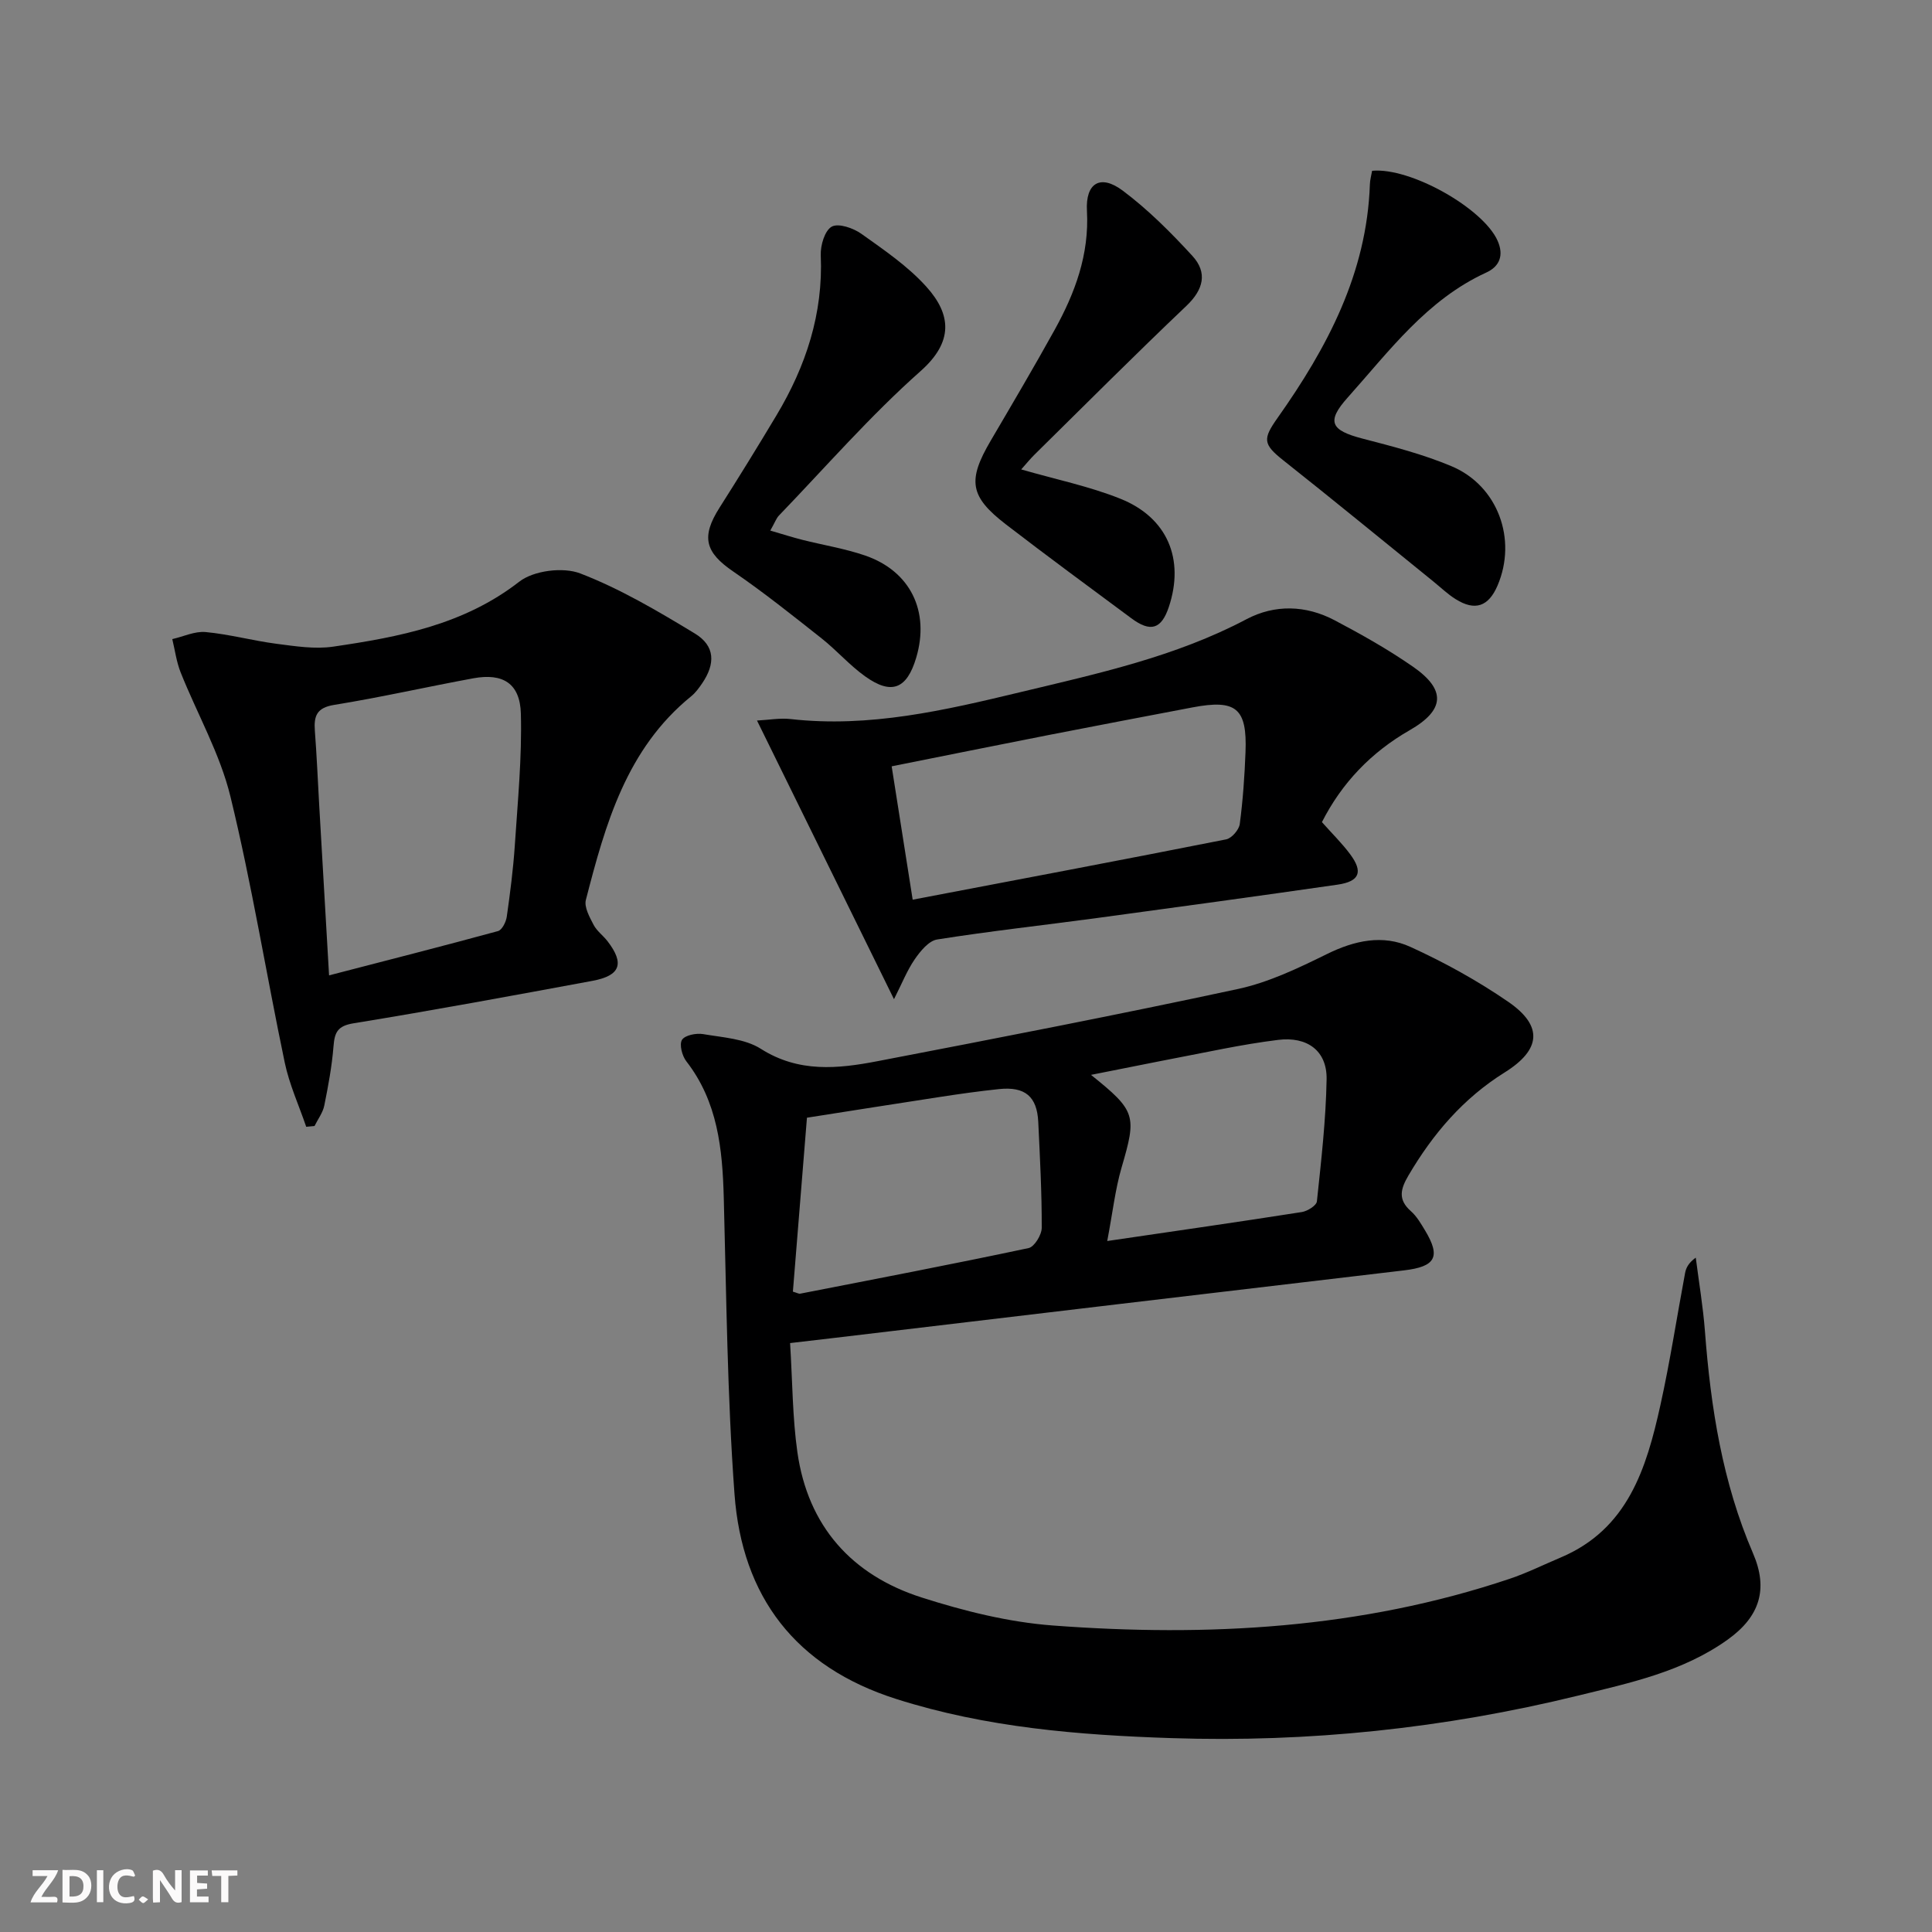 <svg enable-background="new 0 0 400 400" viewBox="0 0 400 400" xmlns="http://www.w3.org/2000/svg"><rect x="0" y="0" width="400" height="400" fill="#808080" stroke="none"/><g fill="#fbfafa"><path d="m37.59 393.81c-.92.31-1.52.05-2-.78-.7-1.2-1.52-2.34-2.47-3.78v4.59c-.55.03-.95.05-1.41.07-.03-.37-.06-.64-.06-.91 0-1.91 0-3.81 0-5.7 1.13-.41 1.77-.03 2.29.91.62 1.11 1.38 2.14 2.31 3.19v-4.2h1.35v6.61z"/><path d="m12.94 393.88v-6.75c1.9.19 3.93-.54 5.37 1.29.8 1.01.78 2.88.03 3.97-1.37 1.97-3.4 1.51-5.4 1.49m1.45-1.22c2.04.12 2.92-.58 2.89-2.21-.03-1.51-.98-2.19-2.89-2z"/><path d="m11.81 393.87h-5.49c.68-2.18 2.47-3.48 3.51-5.45h-3.08v-1.21h5.29c-.71 2.13-2.44 3.48-3.47 5.51.86 0 1.63.04 2.39-.01.79-.05 1.14.21.85 1.16"/><path d="m39.33 393.86v-6.61h3.7v1.07h-2.22v1.52c.68.04 1.34.09 2.07.13v1.07c-.72.05-1.38.09-2.1.14v1.48h2.4v1.19h-3.85z"/><path d="m27.71 388.56c-1.15-.3-2.46-.61-3.1.64-.37.73-.41 1.93-.06 2.67.63 1.35 1.99.93 3.17.68.35.94-.01 1.32-.93 1.46-1.62.25-3.05-.27-3.76-1.48-.73-1.25-.6-3.03.31-4.17.88-1.11 2.71-1.7 4-1.16.32.13.44.74.65 1.12-.1.08-.19.16-.28.24"/><path d="m49.15 387.24v1.07c-.59.02-1.17.05-1.87.08v5.44h-1.48v-5.44h-1.85c-.05-.4-.08-.73-.13-1.15z"/><path d="m20.06 387.21h1.33v6.62h-1.33z"/><path d="m30.68 393.25c-.49.38-.8.79-1.05.76-.32-.05-.6-.45-.9-.7.26-.24.51-.64.8-.67.29-.04.62.3 1.15.61"/></g><path d="m163.58 278.07c.5 8.06.49 15.4 1.51 22.59 2.18 15.32 11.25 25.45 25.72 30.08 8.79 2.81 18 5.11 27.15 5.8 32.04 2.41 63.79.68 94.58-9.66 3.61-1.21 7.05-2.93 10.57-4.41 13.93-5.88 17.76-18.47 20.65-31.51 2.01-9.07 3.41-18.27 5.12-27.4.2-1.08.72-2.1 2.21-3.18.65 5.08 1.51 10.15 1.9 15.25 1.2 15.8 3.62 31.29 9.96 45.98 3.17 7.35 1.44 13.06-5.23 17.84-9.3 6.67-20.27 8.98-31.08 11.63-27.61 6.76-55.69 9.71-84.05 8.78-19.23-.63-38.43-2.18-57.02-8.1-20.89-6.64-31.94-21.19-33.5-42.44-1.5-20.39-1.67-40.87-2.22-61.32-.27-10.11-1.24-19.89-7.76-28.28-.87-1.12-1.48-3.48-.89-4.43.61-.97 2.95-1.43 4.37-1.19 4.07.7 8.65.94 11.96 3.05 7.84 4.98 15.95 4.13 24.13 2.56 24.92-4.79 49.83-9.61 74.64-14.95 6.37-1.37 12.51-4.32 18.42-7.23 5.73-2.83 11.58-4.09 17.26-1.5 7.05 3.21 13.93 7.01 20.31 11.4 7.21 4.97 6.79 9.89-.77 14.61-8.58 5.36-14.84 12.7-19.91 21.32-1.64 2.79-2.24 4.98.49 7.39 1.22 1.07 2.09 2.59 2.95 4.01 3.31 5.5 2.14 7.49-4.38 8.26-39.26 4.61-78.51 9.3-117.76 13.96-2.75.32-5.54.65-9.33 1.09zm.58-10.65c.89.26 1.23.48 1.51.42 15.78-3.08 31.57-6.1 47.29-9.44 1.19-.25 2.72-2.74 2.72-4.2.02-7.3-.37-14.61-.72-21.91-.25-5.27-2.73-7.36-8.08-6.81-4.12.43-8.23 1.01-12.33 1.64-9.13 1.39-18.24 2.85-27.48 4.29-.98 12.28-1.93 24.01-2.91 36.01zm65.08-10.48c14.42-2.12 27.37-3.97 40.29-6 1.17-.18 3.03-1.35 3.12-2.21.89-8.41 1.86-16.84 2.01-25.28.1-5.94-4.05-8.9-10.05-8.15-3.78.47-7.54 1.11-11.28 1.83-8.96 1.72-17.91 3.52-27.45 5.41 9.34 7.49 9.48 8.42 6.33 19.19-1.32 4.53-1.84 9.3-2.97 15.21z" fill="#000001"/><path d="m63.4 233.29c-1.51-4.43-3.5-8.76-4.45-13.31-3.84-18.34-6.81-36.88-11.24-55.06-2.16-8.88-6.89-17.12-10.31-25.71-.87-2.18-1.17-4.58-1.73-6.89 2.31-.53 4.68-1.67 6.91-1.46 4.92.46 9.75 1.79 14.67 2.43 3.88.5 7.93 1.15 11.74.59 13.64-2 27.04-4.53 38.52-13.45 2.97-2.31 9.06-3.08 12.62-1.71 8.29 3.19 16.09 7.81 23.73 12.44 4.19 2.54 4.31 6.23 1.49 10.35-.65.95-1.36 1.93-2.25 2.65-13.4 10.88-17.76 26.46-21.8 42.15-.39 1.5.77 3.57 1.6 5.17.67 1.29 1.99 2.22 2.9 3.41 3.53 4.6 2.66 7.1-3.12 8.18-16.47 3.05-32.94 6.1-49.47 8.79-3.33.54-3.93 1.87-4.16 4.76-.33 4.12-1.09 8.22-1.91 12.27-.3 1.49-1.33 2.83-2.02 4.24-.58.05-1.15.11-1.72.16zm4.73-31.35c12.29-3.19 23.66-6.08 34.98-9.17.83-.23 1.65-1.87 1.81-2.96.7-4.92 1.34-9.87 1.67-14.83.6-9.07 1.49-18.17 1.25-27.23-.17-6.28-3.74-8.43-9.82-7.32-9.63 1.77-19.18 3.95-28.84 5.51-3.65.59-4.22 2.33-3.99 5.39.39 5.13.61 10.27.9 15.41.64 11.24 1.3 22.49 2.04 35.2z" fill="#000001"/><path d="m185.09 206.87c-.52-1.06-28.07-57.11-28.36-57.69 2.47-.13 4.74-.55 6.93-.31 16.33 1.85 32-1.82 47.65-5.58 15.97-3.83 32.03-7.31 46.76-15.09 5.89-3.11 12.31-2.91 18.25.22 5.57 2.94 11.1 6.05 16.26 9.64 6.87 4.78 6.53 8.96-.7 13.11-8.01 4.59-14.06 10.92-18.19 19.04 2.13 2.4 4.16 4.38 5.83 6.63 2.75 3.68 1.98 5.66-2.61 6.32-16.59 2.39-33.2 4.66-49.81 6.91-11.02 1.49-22.09 2.7-33.07 4.44-1.74.27-3.48 2.41-4.64 4.09-1.61 2.35-2.68 5.09-4.3 8.27zm3.87-20.6c22.26-4.24 43.6-8.27 64.91-12.49 1.14-.23 2.65-1.98 2.81-3.17.65-4.93 1-9.92 1.19-14.9.35-9.09-1.94-10.97-10.98-9.25-9.93 1.89-19.86 3.78-29.79 5.72-10.68 2.09-21.35 4.26-32.49 6.48 1.48 9.38 2.89 18.33 4.35 27.61z" fill="#000001"/><path d="m159.48 109.85c2.63.77 4.63 1.41 6.65 1.92 4.32 1.09 8.77 1.8 12.97 3.24 9.4 3.23 13.44 11.58 10.59 21.16-1.93 6.49-5.1 7.78-10.58 3.86-3.23-2.31-5.89-5.39-9.01-7.86-5.99-4.73-11.97-9.52-18.27-13.83-5.84-3.98-6.72-7.16-2.86-13.23 4.01-6.31 7.94-12.68 11.78-19.1 6.1-10.19 9.7-21.06 9.18-33.15-.09-2.04.83-5.15 2.28-5.94 1.4-.76 4.46.3 6.13 1.49 4.72 3.36 9.64 6.71 13.47 10.97 5.18 5.76 5.6 11.41-1.21 17.45-10.43 9.25-19.66 19.87-29.36 29.94-.53.57-.8 1.4-1.76 3.08z" fill="#000001"/><path d="m284.08 35.36c7.94-.75 23 7.77 25.98 14.48 1.33 3 .44 5.32-2.35 6.59-12.29 5.63-20.06 16.23-28.68 25.87-4.46 4.98-3.54 6.79 3.04 8.5 6.23 1.62 12.55 3.24 18.46 5.73 9.61 4.04 13.61 15.15 9.52 24.7-1.87 4.36-4.66 5.33-8.67 2.82-1.68-1.05-3.13-2.46-4.68-3.71-10.32-8.35-20.58-16.78-30.99-25.02-4.25-3.37-4.29-4.43-1.2-8.8 10.28-14.54 18.48-29.96 19.11-48.35.03-.96.31-1.92.46-2.81z" fill="#000001"/><path d="m211.43 97.19c7.21 2.08 14.09 3.49 20.51 6.06 9.79 3.91 13.34 12.53 10.06 22.4-1.54 4.61-3.77 5.33-7.78 2.35-8.67-6.43-17.38-12.83-25.93-19.41-7.55-5.81-8.01-9.11-3.17-17.36 4.46-7.6 8.94-15.19 13.21-22.9 4.23-7.64 7.21-15.61 6.71-24.67-.32-5.79 2.79-7.65 7.4-4.2 5.25 3.93 9.98 8.67 14.43 13.52 3.17 3.46 2.32 6.97-1.25 10.36-10.62 10.09-20.97 20.47-31.41 30.76-.91.9-1.73 1.91-2.78 3.09z" fill="#000001"/></svg>
